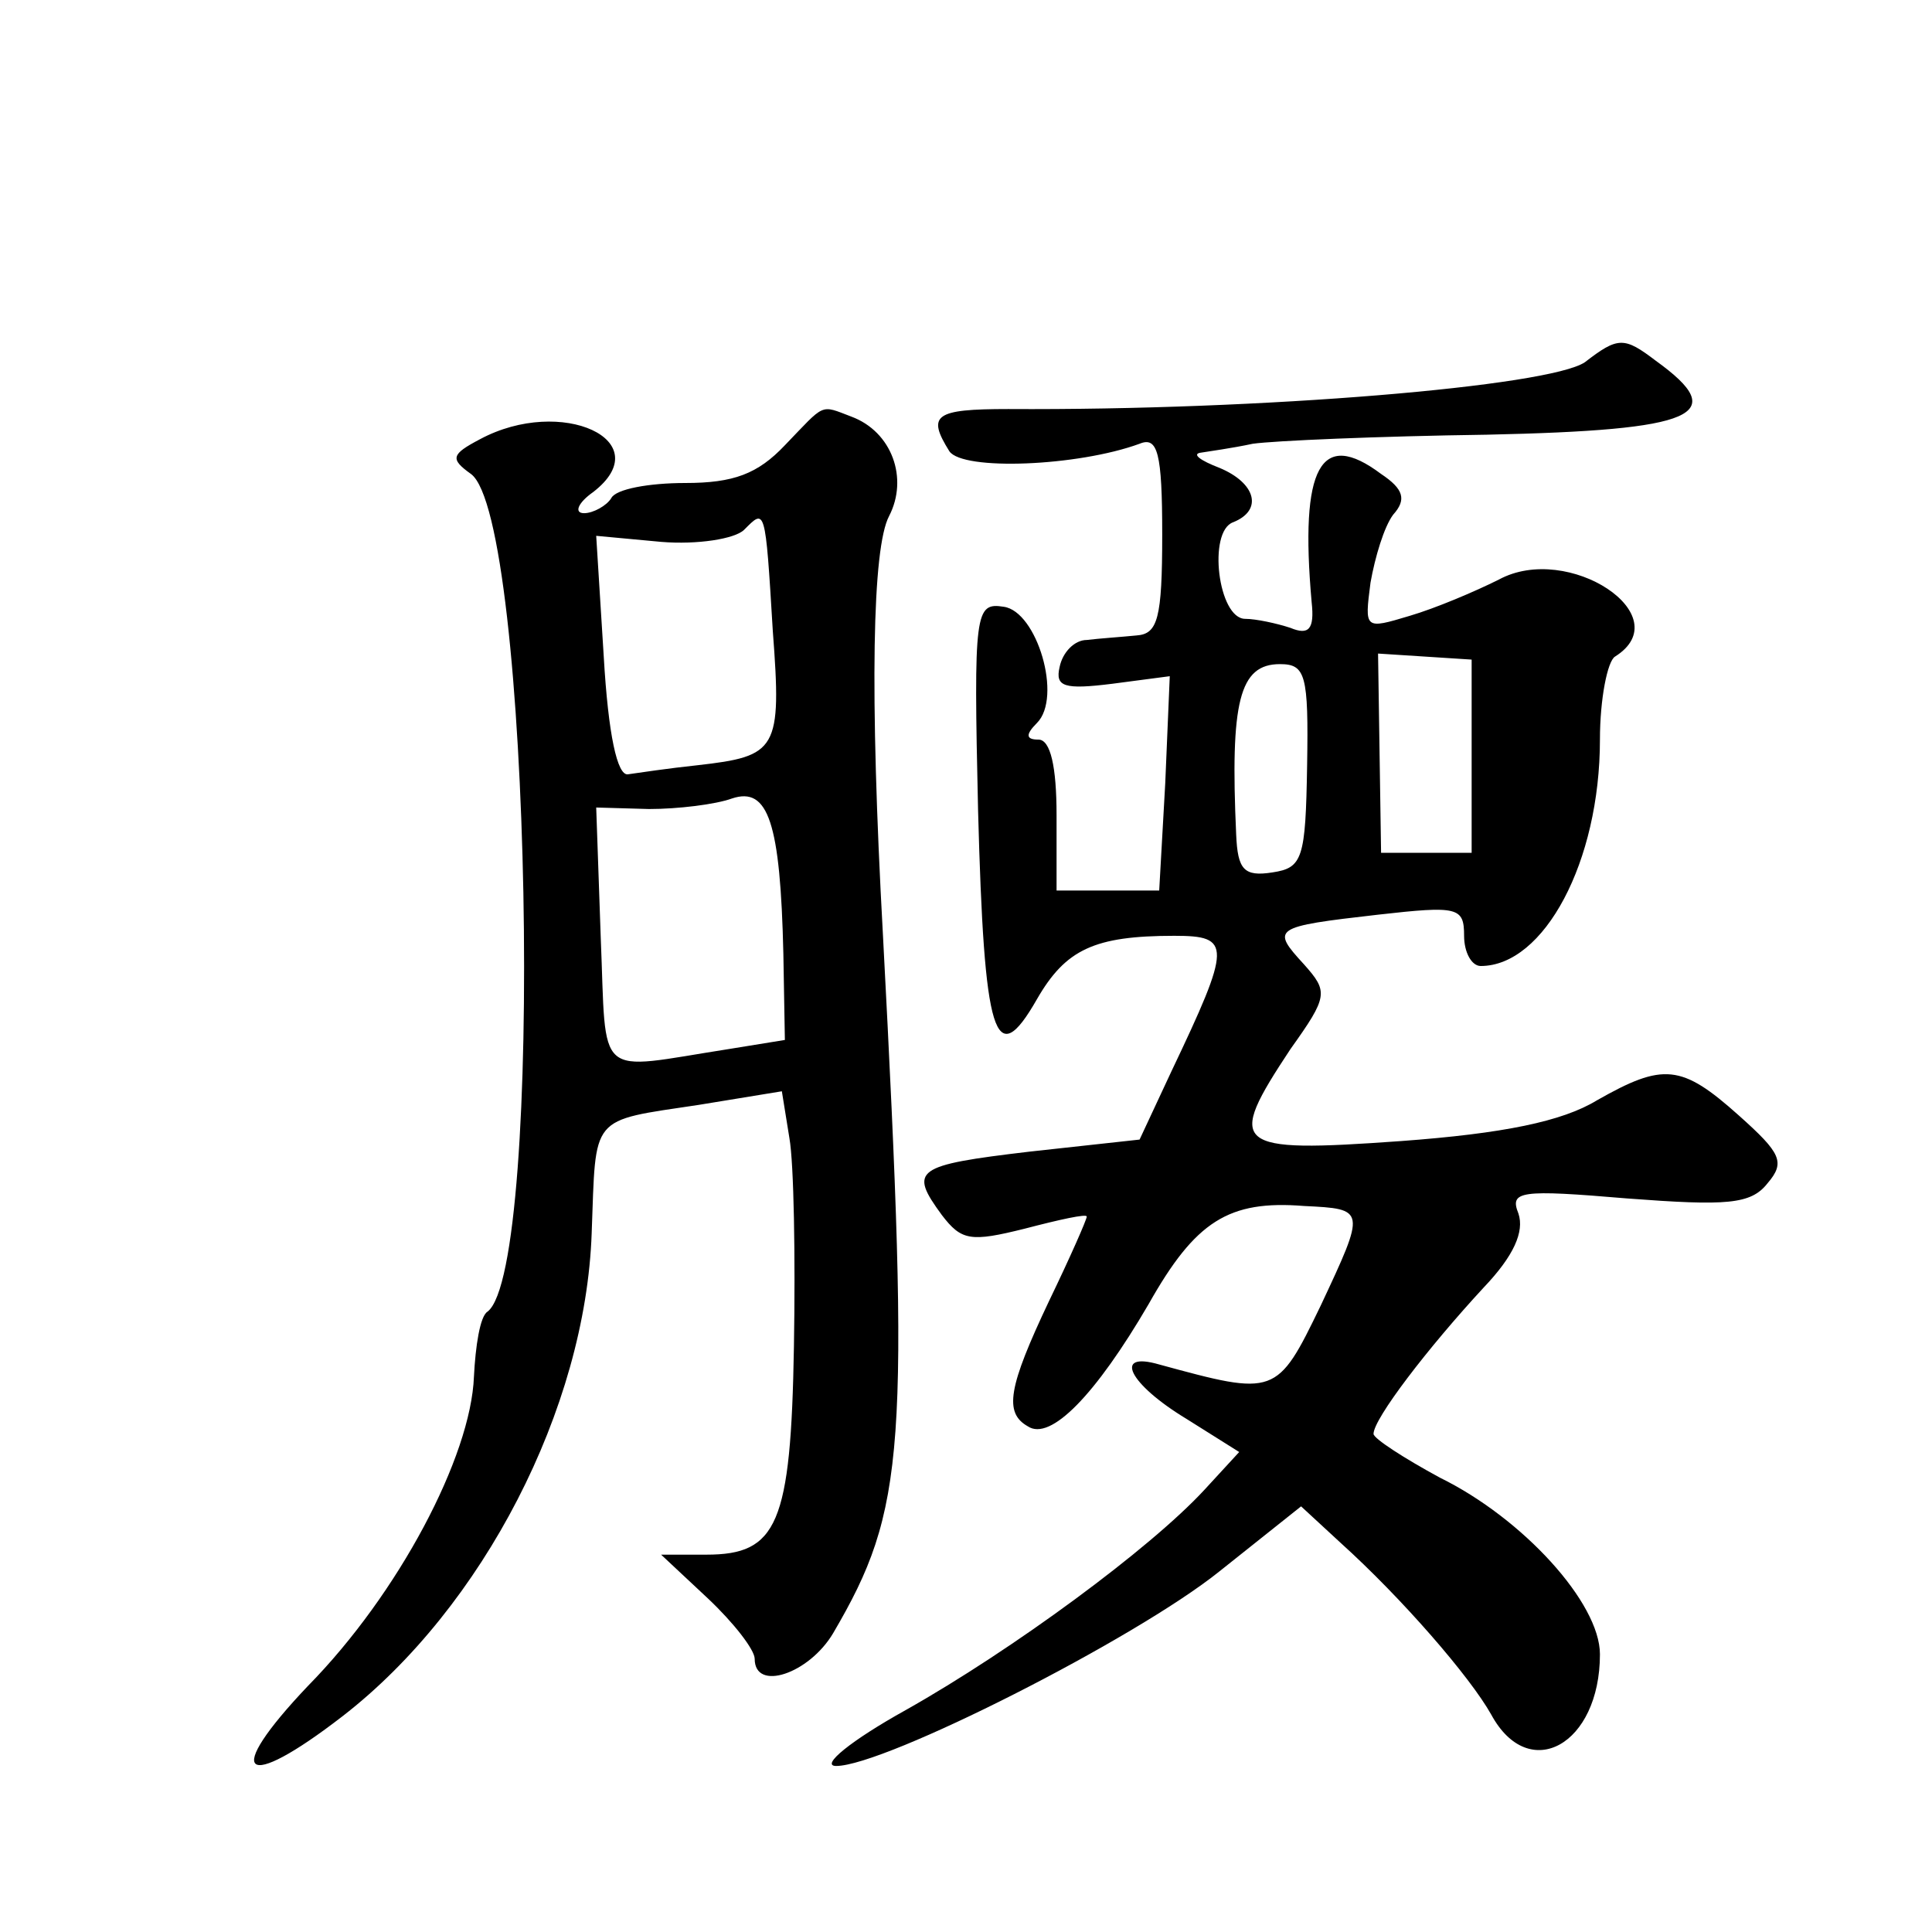 <?xml version="1.0" standalone="no"?>
<!DOCTYPE svg PUBLIC "-//W3C//DTD SVG 20010904//EN"
 "http://www.w3.org/TR/2001/REC-SVG-20010904/DTD/svg10.dtd">
<svg version="1.0" xmlns="http://www.w3.org/2000/svg"
 width="128pt" height="128pt" viewBox="0 0 128 128"
 preserveAspectRatio="xMidYMid meet">
<g transform="translate(0,128) scale(0.1,-0.1)"
fill="#0" stroke="none">
<path d="M1050 1040 c-24 -16 -214 -32 -382 -31 -49 0 -54 -4 -39 -28 9 -13 85
-10 126 5 12 5 15 -6 15 -60 0 -56 -3 -66 -17 -67 -10 -1 -25 -2 -33 -3 -8 0 -16
-8 -18 -18 -3 -13 3 -15 35 -11 l38 5 -3 -71 -4 -71 -34 0 -34 0 0 50 c0 32 -4
50 -12 50 -8 0 -9 3 -1 11 17 17 0 74 -22 77 -19 3 -20 -3 -17 -135 4 -150 11 -174
39 -125 19 33 38 42 91 42 38 0 38 -6 -2 -90 l-21 -45 -73 -8 c-76 -9 -80 -12 -58
-42 13 -17 19 -18 55 -9 23 6 41 10 41 8 0 -2 -11 -27 -25 -56 -27 -57 -30 -74
-14 -83 15 -10 45 21 80 81 31 55 53 69 103 65 41 -2 41 -2 11 -66 -29 -60 -30
-60 -107 -39 -31 9 -20 -13 18 -36 l35 -22 -23 -25 c-36 -39 -127 -106 -198 -146
-36 -20 -57 -37 -46 -37 32 0 198 84 254 129 l54 43 26 -24 c41 -37 86 -89 100
-114 25 -46 72 -20 72 40 0 34 -51 90 -106 117 -24 13 -44 26 -44 29 0 10 36 57
73 97 20 21 27 37 23 49 -6 15 1 16 72 10 66 -5 82 -4 93 10 12 14 9 20 -19 45
-38 34 -50 35 -94 10 -23 -14 -62 -22 -130 -27 -112 -8 -116 -4 -73 61 25 35 25
38 9 56 -22 24 -21 25 49 33 53 6 57 5 57 -14 0 -11 5 -20 11 -20 42 0 79 69 79
150 0 27 5 52 10 55 43 27 -31 76 -77 51 -16 -8 -42 -19 -59 -24 -30 -9 -30 -9
-26 22 3 17 9 37 15 45 9 10 7 17 -8 27 -40 30 -54 5 -46 -85 2 -18 -2 -22 -14
-17 -9 3 -23 6 -30 6 -18 0 -25 58 -8 64 20 8 15 26 -9 36 -13 5 -18 9 -13 10 6
1 21 3 35 6 14 2 83 5 155 6 139 3 162 13 112 49 -21 16 -25 16 -47 -1z m-75 -261
l0 -64 -30 0 -30 0 -1 66 -1 66 31 -2 31 -2 0 -64z m-109 -6 c-1 -62 -3 -68 -23
-71 -19 -3 -23 2 -24 25 -4 88 2 113 29 113 17 0 19 -7 18 -67z M520 985 c-18 -19
-34 -25 -66 -25 -24 0 -46 -4 -49 -10 -3 -5 -12 -10 -18 -10 -7 0 -4 7 6 14 44
34 -21 64 -75 35 -19 -10 -20 -13 -6 -23 40 -29 49 -526 11 -555 -5 -3 -8 -23 -9
-43 -2 -53 -50 -144 -110 -205 -57 -60 -43 -71 23 -20 93 72 161 204 165 320 3
79 -2 74 71 85 l55 9 5 -31 c3 -17 4 -79 3 -138 -2 -118 -11 -138 -58 -138 l-30
0 31 -29 c17 -16 31 -34 31 -40 0 -22 36 -10 52 17 48 82 51 121 33 462 -9 163
-7 257 4 278 13 25 2 56 -25 66 -21 8 -17 9 -44 -19z m-8 -123 c6 -79 3 -83 -50
-89 -19 -2 -39 -5 -46 -6 -7 -1 -13 26 -16 78 l-5 80 43 -4 c24 -2 49 2 55 8 14
14 14 16 19 -67z m7 -214 l1 -57 -37 -6 c-90 -14 -81 -22 -85 74 l-3 86 35 -1 c19
0 44 3 55 7 24 8 32 -16 34 -103z"/>
</g>
</svg>
